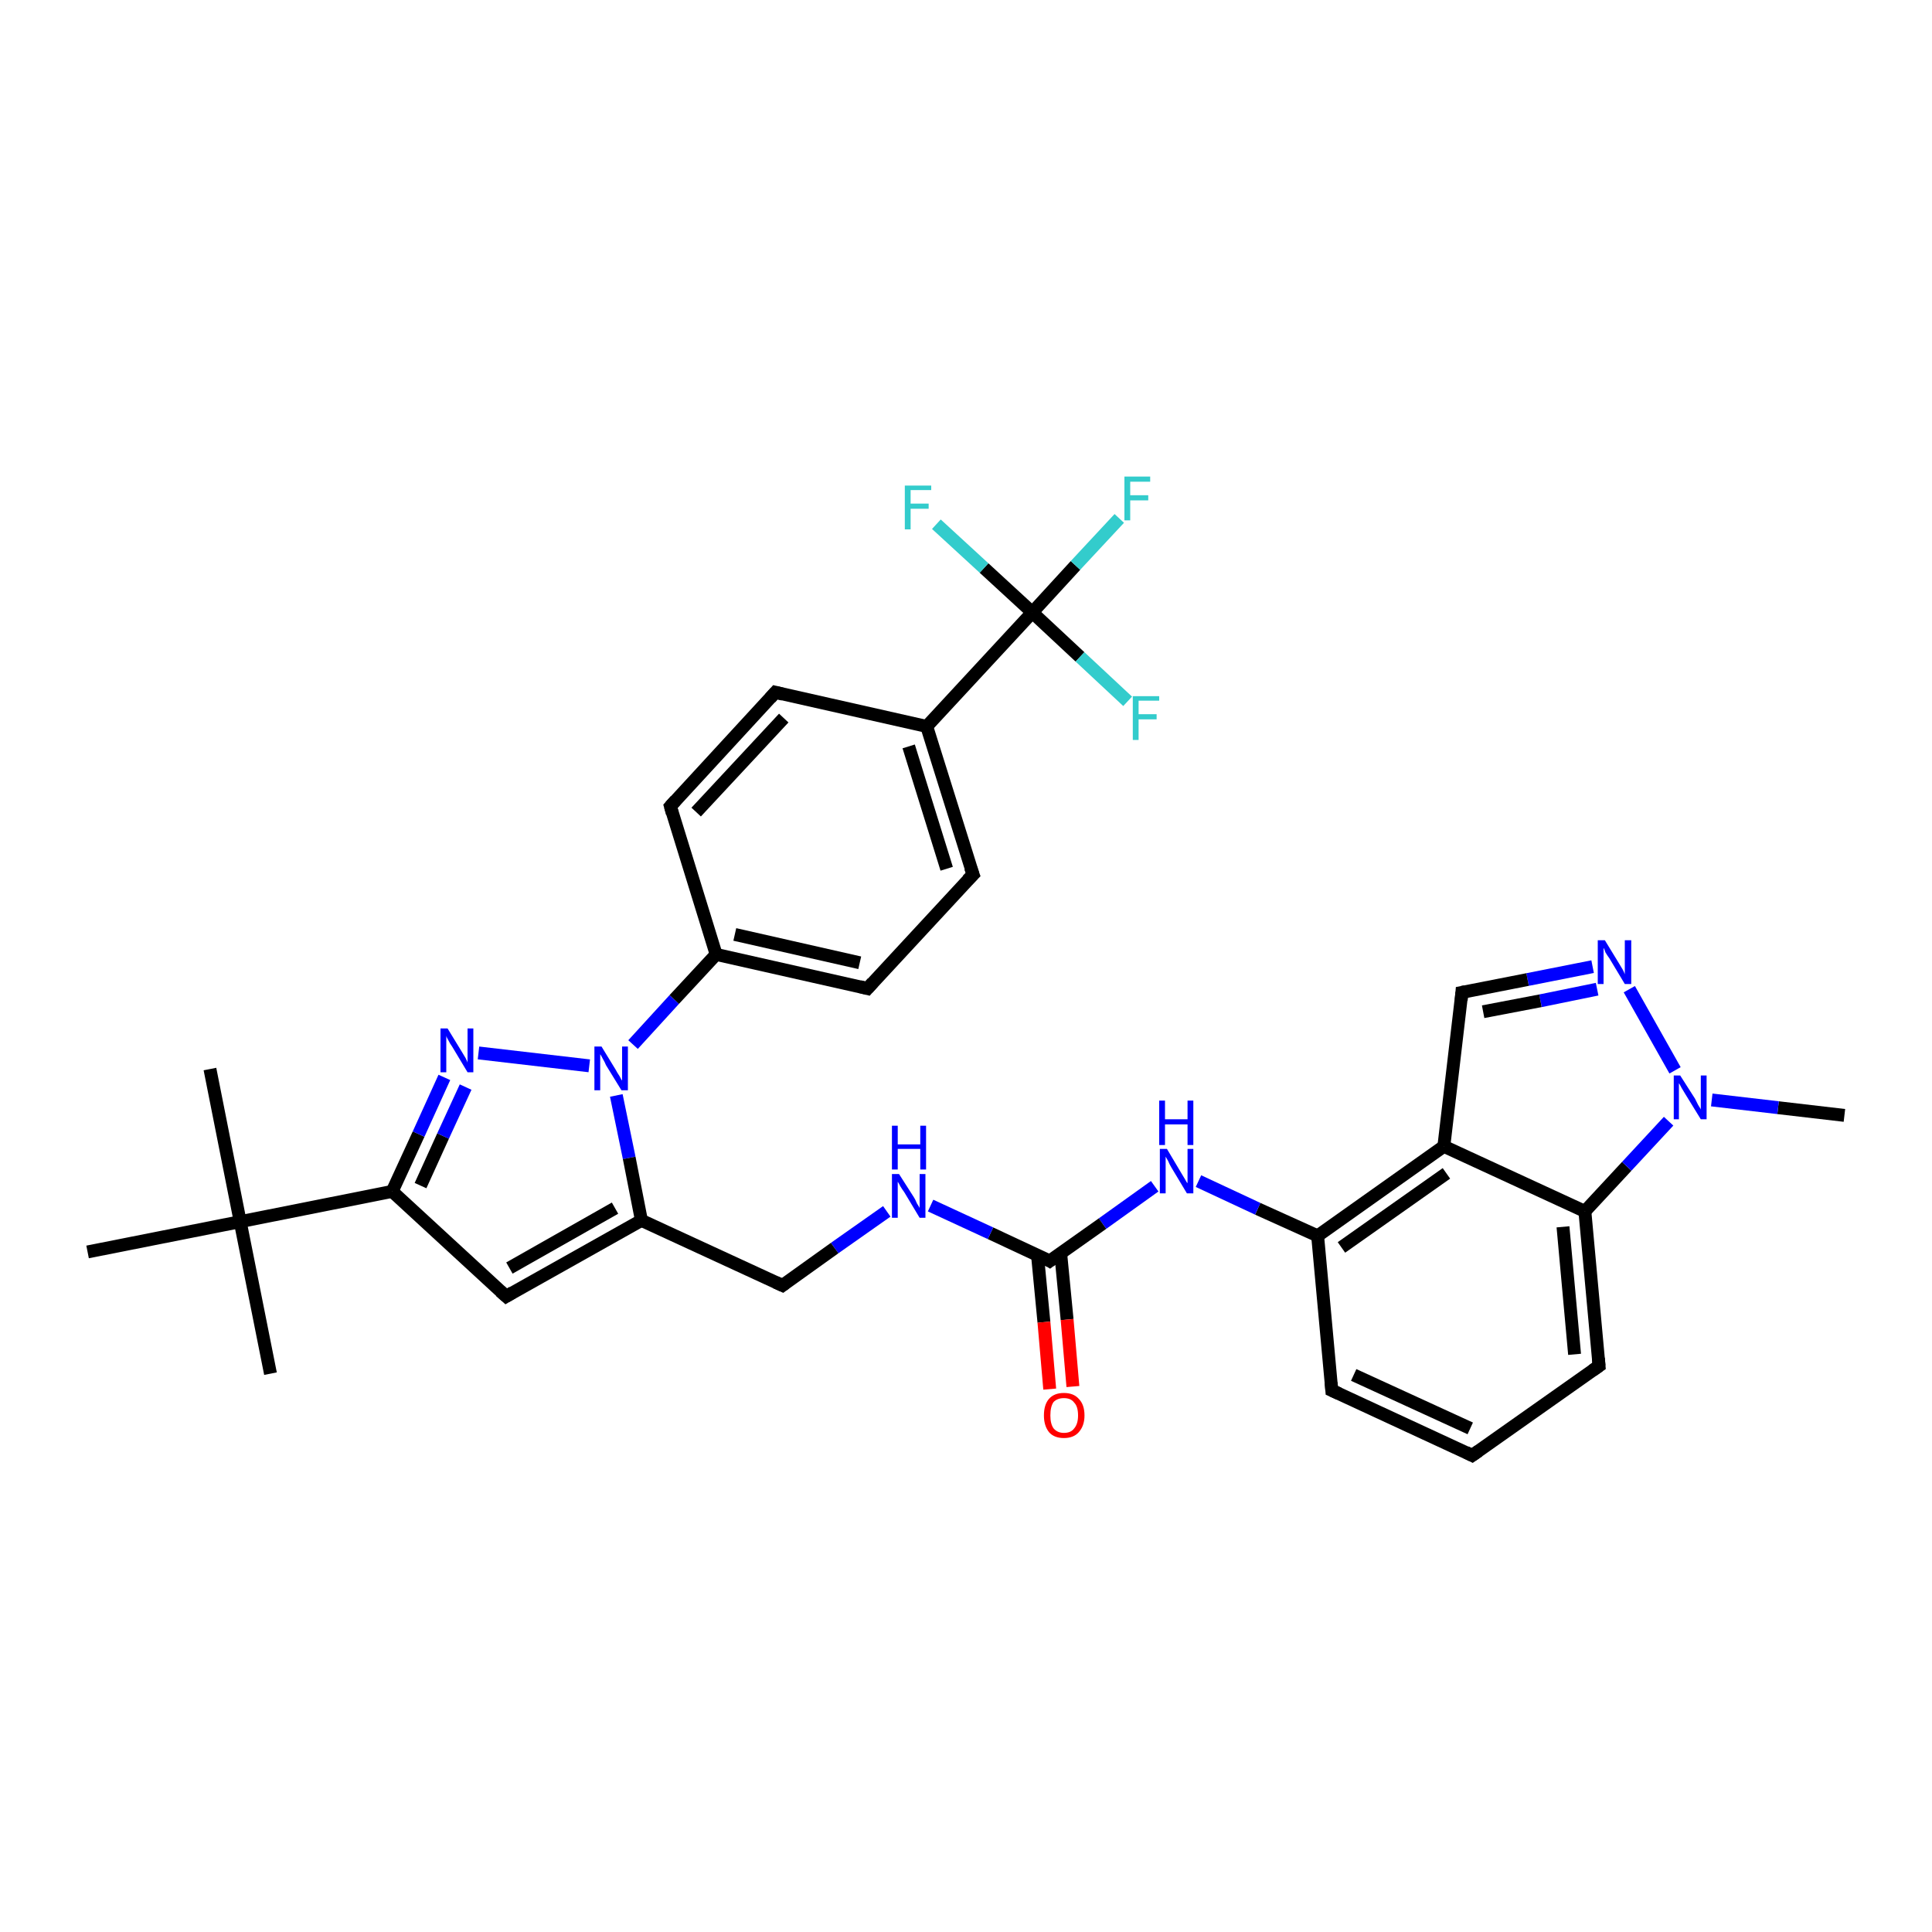 <?xml version='1.0' encoding='iso-8859-1'?>
<svg version='1.1' baseProfile='full'
              xmlns='http://www.w3.org/2000/svg'
                      xmlns:rdkit='http://www.rdkit.org/xml'
                      xmlns:xlink='http://www.w3.org/1999/xlink'
                  xml:space='preserve'
width='300px' height='300px' viewBox='0 0 300 300'>
<!-- END OF HEADER -->
<rect style='opacity:1.0;fill:#FFFFFF;stroke:none' width='300.0' height='300.0' x='0.0' y='0.0'> </rect>
<path class='bond-0 atom-0 atom-1' d='M 286.4,173.2 L 276.1,172.0' style='fill:none;fill-rule:evenodd;stroke:#000000;stroke-width:2.0px;stroke-linecap:butt;stroke-linejoin:miter;stroke-opacity:1' />
<path class='bond-0 atom-0 atom-1' d='M 276.1,172.0 L 265.8,170.8' style='fill:none;fill-rule:evenodd;stroke:#0000FF;stroke-width:2.0px;stroke-linecap:butt;stroke-linejoin:miter;stroke-opacity:1' />
<path class='bond-1 atom-1 atom-2' d='M 260.1,166.2 L 253.0,153.6' style='fill:none;fill-rule:evenodd;stroke:#0000FF;stroke-width:2.0px;stroke-linecap:butt;stroke-linejoin:miter;stroke-opacity:1' />
<path class='bond-2 atom-2 atom-3' d='M 247.3,150.1 L 237.2,152.1' style='fill:none;fill-rule:evenodd;stroke:#0000FF;stroke-width:2.0px;stroke-linecap:butt;stroke-linejoin:miter;stroke-opacity:1' />
<path class='bond-2 atom-2 atom-3' d='M 237.2,152.1 L 227.0,154.1' style='fill:none;fill-rule:evenodd;stroke:#000000;stroke-width:2.0px;stroke-linecap:butt;stroke-linejoin:miter;stroke-opacity:1' />
<path class='bond-2 atom-2 atom-3' d='M 248.0,153.6 L 239.2,155.4' style='fill:none;fill-rule:evenodd;stroke:#0000FF;stroke-width:2.0px;stroke-linecap:butt;stroke-linejoin:miter;stroke-opacity:1' />
<path class='bond-2 atom-2 atom-3' d='M 239.2,155.4 L 230.3,157.1' style='fill:none;fill-rule:evenodd;stroke:#000000;stroke-width:2.0px;stroke-linecap:butt;stroke-linejoin:miter;stroke-opacity:1' />
<path class='bond-3 atom-3 atom-4' d='M 227.0,154.1 L 224.2,178.0' style='fill:none;fill-rule:evenodd;stroke:#000000;stroke-width:2.0px;stroke-linecap:butt;stroke-linejoin:miter;stroke-opacity:1' />
<path class='bond-4 atom-4 atom-5' d='M 224.2,178.0 L 204.6,191.9' style='fill:none;fill-rule:evenodd;stroke:#000000;stroke-width:2.0px;stroke-linecap:butt;stroke-linejoin:miter;stroke-opacity:1' />
<path class='bond-4 atom-4 atom-5' d='M 224.6,182.2 L 208.3,193.7' style='fill:none;fill-rule:evenodd;stroke:#000000;stroke-width:2.0px;stroke-linecap:butt;stroke-linejoin:miter;stroke-opacity:1' />
<path class='bond-5 atom-5 atom-6' d='M 204.6,191.9 L 195.3,187.7' style='fill:none;fill-rule:evenodd;stroke:#000000;stroke-width:2.0px;stroke-linecap:butt;stroke-linejoin:miter;stroke-opacity:1' />
<path class='bond-5 atom-5 atom-6' d='M 195.3,187.7 L 186.1,183.4' style='fill:none;fill-rule:evenodd;stroke:#0000FF;stroke-width:2.0px;stroke-linecap:butt;stroke-linejoin:miter;stroke-opacity:1' />
<path class='bond-6 atom-6 atom-7' d='M 179.3,184.2 L 171.2,190.0' style='fill:none;fill-rule:evenodd;stroke:#0000FF;stroke-width:2.0px;stroke-linecap:butt;stroke-linejoin:miter;stroke-opacity:1' />
<path class='bond-6 atom-6 atom-7' d='M 171.2,190.0 L 163.0,195.8' style='fill:none;fill-rule:evenodd;stroke:#000000;stroke-width:2.0px;stroke-linecap:butt;stroke-linejoin:miter;stroke-opacity:1' />
<path class='bond-7 atom-7 atom-8' d='M 161.1,194.9 L 162.1,205.3' style='fill:none;fill-rule:evenodd;stroke:#000000;stroke-width:2.0px;stroke-linecap:butt;stroke-linejoin:miter;stroke-opacity:1' />
<path class='bond-7 atom-7 atom-8' d='M 162.1,205.3 L 163.0,215.7' style='fill:none;fill-rule:evenodd;stroke:#FF0000;stroke-width:2.0px;stroke-linecap:butt;stroke-linejoin:miter;stroke-opacity:1' />
<path class='bond-7 atom-7 atom-8' d='M 164.7,194.6 L 165.7,204.9' style='fill:none;fill-rule:evenodd;stroke:#000000;stroke-width:2.0px;stroke-linecap:butt;stroke-linejoin:miter;stroke-opacity:1' />
<path class='bond-7 atom-7 atom-8' d='M 165.7,204.9 L 166.6,215.3' style='fill:none;fill-rule:evenodd;stroke:#FF0000;stroke-width:2.0px;stroke-linecap:butt;stroke-linejoin:miter;stroke-opacity:1' />
<path class='bond-8 atom-7 atom-9' d='M 163.0,195.8 L 153.8,191.5' style='fill:none;fill-rule:evenodd;stroke:#000000;stroke-width:2.0px;stroke-linecap:butt;stroke-linejoin:miter;stroke-opacity:1' />
<path class='bond-8 atom-7 atom-9' d='M 153.8,191.5 L 144.5,187.2' style='fill:none;fill-rule:evenodd;stroke:#0000FF;stroke-width:2.0px;stroke-linecap:butt;stroke-linejoin:miter;stroke-opacity:1' />
<path class='bond-9 atom-9 atom-10' d='M 137.7,188.1 L 129.6,193.8' style='fill:none;fill-rule:evenodd;stroke:#0000FF;stroke-width:2.0px;stroke-linecap:butt;stroke-linejoin:miter;stroke-opacity:1' />
<path class='bond-9 atom-9 atom-10' d='M 129.6,193.8 L 121.5,199.6' style='fill:none;fill-rule:evenodd;stroke:#000000;stroke-width:2.0px;stroke-linecap:butt;stroke-linejoin:miter;stroke-opacity:1' />
<path class='bond-10 atom-10 atom-11' d='M 121.5,199.6 L 99.6,189.5' style='fill:none;fill-rule:evenodd;stroke:#000000;stroke-width:2.0px;stroke-linecap:butt;stroke-linejoin:miter;stroke-opacity:1' />
<path class='bond-11 atom-11 atom-12' d='M 99.6,189.5 L 78.6,201.3' style='fill:none;fill-rule:evenodd;stroke:#000000;stroke-width:2.0px;stroke-linecap:butt;stroke-linejoin:miter;stroke-opacity:1' />
<path class='bond-11 atom-11 atom-12' d='M 95.5,187.6 L 79.1,196.9' style='fill:none;fill-rule:evenodd;stroke:#000000;stroke-width:2.0px;stroke-linecap:butt;stroke-linejoin:miter;stroke-opacity:1' />
<path class='bond-12 atom-12 atom-13' d='M 78.6,201.3 L 60.9,185.0' style='fill:none;fill-rule:evenodd;stroke:#000000;stroke-width:2.0px;stroke-linecap:butt;stroke-linejoin:miter;stroke-opacity:1' />
<path class='bond-13 atom-13 atom-14' d='M 60.9,185.0 L 65.0,176.1' style='fill:none;fill-rule:evenodd;stroke:#000000;stroke-width:2.0px;stroke-linecap:butt;stroke-linejoin:miter;stroke-opacity:1' />
<path class='bond-13 atom-13 atom-14' d='M 65.0,176.1 L 69.0,167.3' style='fill:none;fill-rule:evenodd;stroke:#0000FF;stroke-width:2.0px;stroke-linecap:butt;stroke-linejoin:miter;stroke-opacity:1' />
<path class='bond-13 atom-13 atom-14' d='M 65.3,184.1 L 68.8,176.4' style='fill:none;fill-rule:evenodd;stroke:#000000;stroke-width:2.0px;stroke-linecap:butt;stroke-linejoin:miter;stroke-opacity:1' />
<path class='bond-13 atom-13 atom-14' d='M 68.8,176.4 L 72.3,168.8' style='fill:none;fill-rule:evenodd;stroke:#0000FF;stroke-width:2.0px;stroke-linecap:butt;stroke-linejoin:miter;stroke-opacity:1' />
<path class='bond-14 atom-14 atom-15' d='M 74.3,163.5 L 91.5,165.5' style='fill:none;fill-rule:evenodd;stroke:#0000FF;stroke-width:2.0px;stroke-linecap:butt;stroke-linejoin:miter;stroke-opacity:1' />
<path class='bond-15 atom-15 atom-16' d='M 98.3,162.2 L 104.7,155.2' style='fill:none;fill-rule:evenodd;stroke:#0000FF;stroke-width:2.0px;stroke-linecap:butt;stroke-linejoin:miter;stroke-opacity:1' />
<path class='bond-15 atom-15 atom-16' d='M 104.7,155.2 L 111.2,148.2' style='fill:none;fill-rule:evenodd;stroke:#000000;stroke-width:2.0px;stroke-linecap:butt;stroke-linejoin:miter;stroke-opacity:1' />
<path class='bond-16 atom-16 atom-17' d='M 111.2,148.2 L 134.7,153.5' style='fill:none;fill-rule:evenodd;stroke:#000000;stroke-width:2.0px;stroke-linecap:butt;stroke-linejoin:miter;stroke-opacity:1' />
<path class='bond-16 atom-16 atom-17' d='M 114.1,145.1 L 133.5,149.5' style='fill:none;fill-rule:evenodd;stroke:#000000;stroke-width:2.0px;stroke-linecap:butt;stroke-linejoin:miter;stroke-opacity:1' />
<path class='bond-17 atom-17 atom-18' d='M 134.7,153.5 L 151.1,135.8' style='fill:none;fill-rule:evenodd;stroke:#000000;stroke-width:2.0px;stroke-linecap:butt;stroke-linejoin:miter;stroke-opacity:1' />
<path class='bond-18 atom-18 atom-19' d='M 151.1,135.8 L 143.9,112.8' style='fill:none;fill-rule:evenodd;stroke:#000000;stroke-width:2.0px;stroke-linecap:butt;stroke-linejoin:miter;stroke-opacity:1' />
<path class='bond-18 atom-18 atom-19' d='M 147.0,134.9 L 141.1,115.9' style='fill:none;fill-rule:evenodd;stroke:#000000;stroke-width:2.0px;stroke-linecap:butt;stroke-linejoin:miter;stroke-opacity:1' />
<path class='bond-19 atom-19 atom-20' d='M 143.9,112.8 L 120.4,107.5' style='fill:none;fill-rule:evenodd;stroke:#000000;stroke-width:2.0px;stroke-linecap:butt;stroke-linejoin:miter;stroke-opacity:1' />
<path class='bond-20 atom-20 atom-21' d='M 120.4,107.5 L 104.1,125.2' style='fill:none;fill-rule:evenodd;stroke:#000000;stroke-width:2.0px;stroke-linecap:butt;stroke-linejoin:miter;stroke-opacity:1' />
<path class='bond-20 atom-20 atom-21' d='M 121.7,111.5 L 108.1,126.1' style='fill:none;fill-rule:evenodd;stroke:#000000;stroke-width:2.0px;stroke-linecap:butt;stroke-linejoin:miter;stroke-opacity:1' />
<path class='bond-21 atom-19 atom-22' d='M 143.9,112.8 L 160.3,95.1' style='fill:none;fill-rule:evenodd;stroke:#000000;stroke-width:2.0px;stroke-linecap:butt;stroke-linejoin:miter;stroke-opacity:1' />
<path class='bond-22 atom-22 atom-23' d='M 160.3,95.1 L 167.0,87.8' style='fill:none;fill-rule:evenodd;stroke:#000000;stroke-width:2.0px;stroke-linecap:butt;stroke-linejoin:miter;stroke-opacity:1' />
<path class='bond-22 atom-22 atom-23' d='M 167.0,87.8 L 173.8,80.5' style='fill:none;fill-rule:evenodd;stroke:#33CCCC;stroke-width:2.0px;stroke-linecap:butt;stroke-linejoin:miter;stroke-opacity:1' />
<path class='bond-23 atom-22 atom-24' d='M 160.3,95.1 L 167.7,102.0' style='fill:none;fill-rule:evenodd;stroke:#000000;stroke-width:2.0px;stroke-linecap:butt;stroke-linejoin:miter;stroke-opacity:1' />
<path class='bond-23 atom-22 atom-24' d='M 167.7,102.0 L 175.1,108.9' style='fill:none;fill-rule:evenodd;stroke:#33CCCC;stroke-width:2.0px;stroke-linecap:butt;stroke-linejoin:miter;stroke-opacity:1' />
<path class='bond-24 atom-22 atom-25' d='M 160.3,95.1 L 152.8,88.2' style='fill:none;fill-rule:evenodd;stroke:#000000;stroke-width:2.0px;stroke-linecap:butt;stroke-linejoin:miter;stroke-opacity:1' />
<path class='bond-24 atom-22 atom-25' d='M 152.8,88.2 L 145.4,81.4' style='fill:none;fill-rule:evenodd;stroke:#33CCCC;stroke-width:2.0px;stroke-linecap:butt;stroke-linejoin:miter;stroke-opacity:1' />
<path class='bond-25 atom-13 atom-26' d='M 60.9,185.0 L 37.3,189.7' style='fill:none;fill-rule:evenodd;stroke:#000000;stroke-width:2.0px;stroke-linecap:butt;stroke-linejoin:miter;stroke-opacity:1' />
<path class='bond-26 atom-26 atom-27' d='M 37.3,189.7 L 32.6,166.0' style='fill:none;fill-rule:evenodd;stroke:#000000;stroke-width:2.0px;stroke-linecap:butt;stroke-linejoin:miter;stroke-opacity:1' />
<path class='bond-27 atom-26 atom-28' d='M 37.3,189.7 L 42.0,213.3' style='fill:none;fill-rule:evenodd;stroke:#000000;stroke-width:2.0px;stroke-linecap:butt;stroke-linejoin:miter;stroke-opacity:1' />
<path class='bond-28 atom-26 atom-29' d='M 37.3,189.7 L 13.6,194.4' style='fill:none;fill-rule:evenodd;stroke:#000000;stroke-width:2.0px;stroke-linecap:butt;stroke-linejoin:miter;stroke-opacity:1' />
<path class='bond-29 atom-5 atom-30' d='M 204.6,191.9 L 206.8,215.9' style='fill:none;fill-rule:evenodd;stroke:#000000;stroke-width:2.0px;stroke-linecap:butt;stroke-linejoin:miter;stroke-opacity:1' />
<path class='bond-30 atom-30 atom-31' d='M 206.8,215.9 L 228.6,226.0' style='fill:none;fill-rule:evenodd;stroke:#000000;stroke-width:2.0px;stroke-linecap:butt;stroke-linejoin:miter;stroke-opacity:1' />
<path class='bond-30 atom-30 atom-31' d='M 210.2,213.5 L 228.3,221.8' style='fill:none;fill-rule:evenodd;stroke:#000000;stroke-width:2.0px;stroke-linecap:butt;stroke-linejoin:miter;stroke-opacity:1' />
<path class='bond-31 atom-31 atom-32' d='M 228.6,226.0 L 248.3,212.1' style='fill:none;fill-rule:evenodd;stroke:#000000;stroke-width:2.0px;stroke-linecap:butt;stroke-linejoin:miter;stroke-opacity:1' />
<path class='bond-32 atom-32 atom-33' d='M 248.3,212.1 L 246.1,188.1' style='fill:none;fill-rule:evenodd;stroke:#000000;stroke-width:2.0px;stroke-linecap:butt;stroke-linejoin:miter;stroke-opacity:1' />
<path class='bond-32 atom-32 atom-33' d='M 244.5,210.3 L 242.7,190.5' style='fill:none;fill-rule:evenodd;stroke:#000000;stroke-width:2.0px;stroke-linecap:butt;stroke-linejoin:miter;stroke-opacity:1' />
<path class='bond-33 atom-33 atom-1' d='M 246.1,188.1 L 252.6,181.1' style='fill:none;fill-rule:evenodd;stroke:#000000;stroke-width:2.0px;stroke-linecap:butt;stroke-linejoin:miter;stroke-opacity:1' />
<path class='bond-33 atom-33 atom-1' d='M 252.6,181.1 L 259.1,174.1' style='fill:none;fill-rule:evenodd;stroke:#0000FF;stroke-width:2.0px;stroke-linecap:butt;stroke-linejoin:miter;stroke-opacity:1' />
<path class='bond-34 atom-33 atom-4' d='M 246.1,188.1 L 224.2,178.0' style='fill:none;fill-rule:evenodd;stroke:#000000;stroke-width:2.0px;stroke-linecap:butt;stroke-linejoin:miter;stroke-opacity:1' />
<path class='bond-35 atom-15 atom-11' d='M 95.7,170.1 L 97.7,179.8' style='fill:none;fill-rule:evenodd;stroke:#0000FF;stroke-width:2.0px;stroke-linecap:butt;stroke-linejoin:miter;stroke-opacity:1' />
<path class='bond-35 atom-15 atom-11' d='M 97.7,179.8 L 99.6,189.5' style='fill:none;fill-rule:evenodd;stroke:#000000;stroke-width:2.0px;stroke-linecap:butt;stroke-linejoin:miter;stroke-opacity:1' />
<path class='bond-36 atom-21 atom-16' d='M 104.1,125.2 L 111.2,148.2' style='fill:none;fill-rule:evenodd;stroke:#000000;stroke-width:2.0px;stroke-linecap:butt;stroke-linejoin:miter;stroke-opacity:1' />
<path d='M 227.5,154.0 L 227.0,154.1 L 226.9,155.3' style='fill:none;stroke:#000000;stroke-width:2.0px;stroke-linecap:butt;stroke-linejoin:miter;stroke-opacity:1;' />
<path d='M 163.4,195.5 L 163.0,195.8 L 162.5,195.5' style='fill:none;stroke:#000000;stroke-width:2.0px;stroke-linecap:butt;stroke-linejoin:miter;stroke-opacity:1;' />
<path d='M 121.9,199.3 L 121.5,199.6 L 120.4,199.1' style='fill:none;stroke:#000000;stroke-width:2.0px;stroke-linecap:butt;stroke-linejoin:miter;stroke-opacity:1;' />
<path d='M 79.6,200.7 L 78.6,201.3 L 77.7,200.5' style='fill:none;stroke:#000000;stroke-width:2.0px;stroke-linecap:butt;stroke-linejoin:miter;stroke-opacity:1;' />
<path d='M 133.5,153.2 L 134.7,153.5 L 135.5,152.6' style='fill:none;stroke:#000000;stroke-width:2.0px;stroke-linecap:butt;stroke-linejoin:miter;stroke-opacity:1;' />
<path d='M 150.2,136.7 L 151.1,135.8 L 150.7,134.7' style='fill:none;stroke:#000000;stroke-width:2.0px;stroke-linecap:butt;stroke-linejoin:miter;stroke-opacity:1;' />
<path d='M 121.6,107.8 L 120.4,107.5 L 119.6,108.4' style='fill:none;stroke:#000000;stroke-width:2.0px;stroke-linecap:butt;stroke-linejoin:miter;stroke-opacity:1;' />
<path d='M 104.9,124.3 L 104.1,125.2 L 104.4,126.3' style='fill:none;stroke:#000000;stroke-width:2.0px;stroke-linecap:butt;stroke-linejoin:miter;stroke-opacity:1;' />
<path d='M 206.7,214.7 L 206.8,215.9 L 207.9,216.4' style='fill:none;stroke:#000000;stroke-width:2.0px;stroke-linecap:butt;stroke-linejoin:miter;stroke-opacity:1;' />
<path d='M 227.6,225.5 L 228.6,226.0 L 229.6,225.3' style='fill:none;stroke:#000000;stroke-width:2.0px;stroke-linecap:butt;stroke-linejoin:miter;stroke-opacity:1;' />
<path d='M 247.3,212.8 L 248.3,212.1 L 248.2,210.9' style='fill:none;stroke:#000000;stroke-width:2.0px;stroke-linecap:butt;stroke-linejoin:miter;stroke-opacity:1;' />
<path class='atom-1' d='M 260.9 167.0
L 263.2 170.6
Q 263.4 171.0, 263.7 171.6
Q 264.1 172.2, 264.1 172.3
L 264.1 167.0
L 265.0 167.0
L 265.0 173.8
L 264.1 173.8
L 261.7 169.9
Q 261.4 169.4, 261.1 168.9
Q 260.8 168.3, 260.7 168.2
L 260.7 173.8
L 259.9 173.8
L 259.9 167.0
L 260.9 167.0
' fill='#0000FF'/>
<path class='atom-2' d='M 249.2 146.0
L 251.4 149.6
Q 251.6 149.9, 252.0 150.6
Q 252.3 151.2, 252.3 151.3
L 252.3 146.0
L 253.3 146.0
L 253.3 152.8
L 252.3 152.8
L 249.9 148.8
Q 249.6 148.4, 249.3 147.9
Q 249.1 147.3, 249.0 147.2
L 249.0 152.8
L 248.1 152.8
L 248.1 146.0
L 249.2 146.0
' fill='#0000FF'/>
<path class='atom-6' d='M 181.2 178.4
L 183.4 182.1
Q 183.6 182.4, 184.0 183.1
Q 184.3 183.7, 184.4 183.7
L 184.4 178.4
L 185.3 178.4
L 185.3 185.3
L 184.3 185.3
L 181.9 181.3
Q 181.6 180.8, 181.4 180.3
Q 181.1 179.8, 181.0 179.6
L 181.0 185.3
L 180.1 185.3
L 180.1 178.4
L 181.2 178.4
' fill='#0000FF'/>
<path class='atom-6' d='M 180.0 170.9
L 180.9 170.9
L 180.9 173.8
L 184.4 173.8
L 184.4 170.9
L 185.3 170.9
L 185.3 177.8
L 184.4 177.8
L 184.4 174.6
L 180.9 174.6
L 180.9 177.8
L 180.0 177.8
L 180.0 170.9
' fill='#0000FF'/>
<path class='atom-8' d='M 162.1 219.8
Q 162.1 218.1, 162.9 217.2
Q 163.7 216.3, 165.2 216.3
Q 166.7 216.3, 167.5 217.2
Q 168.4 218.1, 168.4 219.8
Q 168.4 221.4, 167.5 222.4
Q 166.7 223.3, 165.2 223.3
Q 163.7 223.3, 162.9 222.4
Q 162.1 221.4, 162.1 219.8
M 165.2 222.5
Q 166.3 222.5, 166.8 221.8
Q 167.4 221.1, 167.4 219.8
Q 167.4 218.4, 166.8 217.8
Q 166.3 217.1, 165.2 217.1
Q 164.2 217.1, 163.6 217.7
Q 163.1 218.4, 163.1 219.8
Q 163.1 221.1, 163.6 221.8
Q 164.2 222.5, 165.2 222.5
' fill='#FF0000'/>
<path class='atom-9' d='M 139.6 182.3
L 141.9 185.9
Q 142.1 186.2, 142.4 186.9
Q 142.8 187.5, 142.8 187.6
L 142.8 182.3
L 143.7 182.3
L 143.7 189.1
L 142.8 189.1
L 140.4 185.1
Q 140.1 184.7, 139.8 184.2
Q 139.5 183.6, 139.4 183.5
L 139.4 189.1
L 138.5 189.1
L 138.5 182.3
L 139.6 182.3
' fill='#0000FF'/>
<path class='atom-9' d='M 138.5 174.8
L 139.4 174.8
L 139.4 177.7
L 142.9 177.7
L 142.9 174.8
L 143.8 174.8
L 143.8 181.6
L 142.9 181.6
L 142.9 178.4
L 139.4 178.4
L 139.4 181.6
L 138.5 181.6
L 138.5 174.8
' fill='#0000FF'/>
<path class='atom-14' d='M 69.5 159.7
L 71.7 163.3
Q 71.9 163.6, 72.3 164.3
Q 72.6 164.9, 72.6 165.0
L 72.6 159.7
L 73.5 159.7
L 73.5 166.5
L 72.6 166.5
L 70.2 162.5
Q 69.9 162.1, 69.6 161.5
Q 69.3 161.0, 69.3 160.8
L 69.3 166.5
L 68.4 166.5
L 68.4 159.7
L 69.5 159.7
' fill='#0000FF'/>
<path class='atom-15' d='M 93.4 162.5
L 95.6 166.1
Q 95.8 166.5, 96.2 167.1
Q 96.5 167.7, 96.6 167.8
L 96.6 162.5
L 97.5 162.5
L 97.5 169.3
L 96.5 169.3
L 94.1 165.4
Q 93.9 164.9, 93.6 164.4
Q 93.3 163.8, 93.2 163.7
L 93.2 169.3
L 92.3 169.3
L 92.3 162.5
L 93.4 162.5
' fill='#0000FF'/>
<path class='atom-23' d='M 174.6 74.0
L 178.6 74.0
L 178.6 74.8
L 175.5 74.8
L 175.5 76.9
L 178.3 76.9
L 178.3 77.7
L 175.5 77.7
L 175.5 80.8
L 174.6 80.8
L 174.6 74.0
' fill='#33CCCC'/>
<path class='atom-24' d='M 175.9 108.1
L 180.0 108.1
L 180.0 108.8
L 176.8 108.8
L 176.8 110.9
L 179.6 110.9
L 179.6 111.7
L 176.8 111.7
L 176.8 114.9
L 175.9 114.9
L 175.9 108.1
' fill='#33CCCC'/>
<path class='atom-25' d='M 140.5 75.4
L 144.6 75.4
L 144.6 76.1
L 141.4 76.1
L 141.4 78.2
L 144.2 78.2
L 144.2 79.0
L 141.4 79.0
L 141.4 82.2
L 140.5 82.2
L 140.5 75.4
' fill='#33CCCC'/>
</svg>
